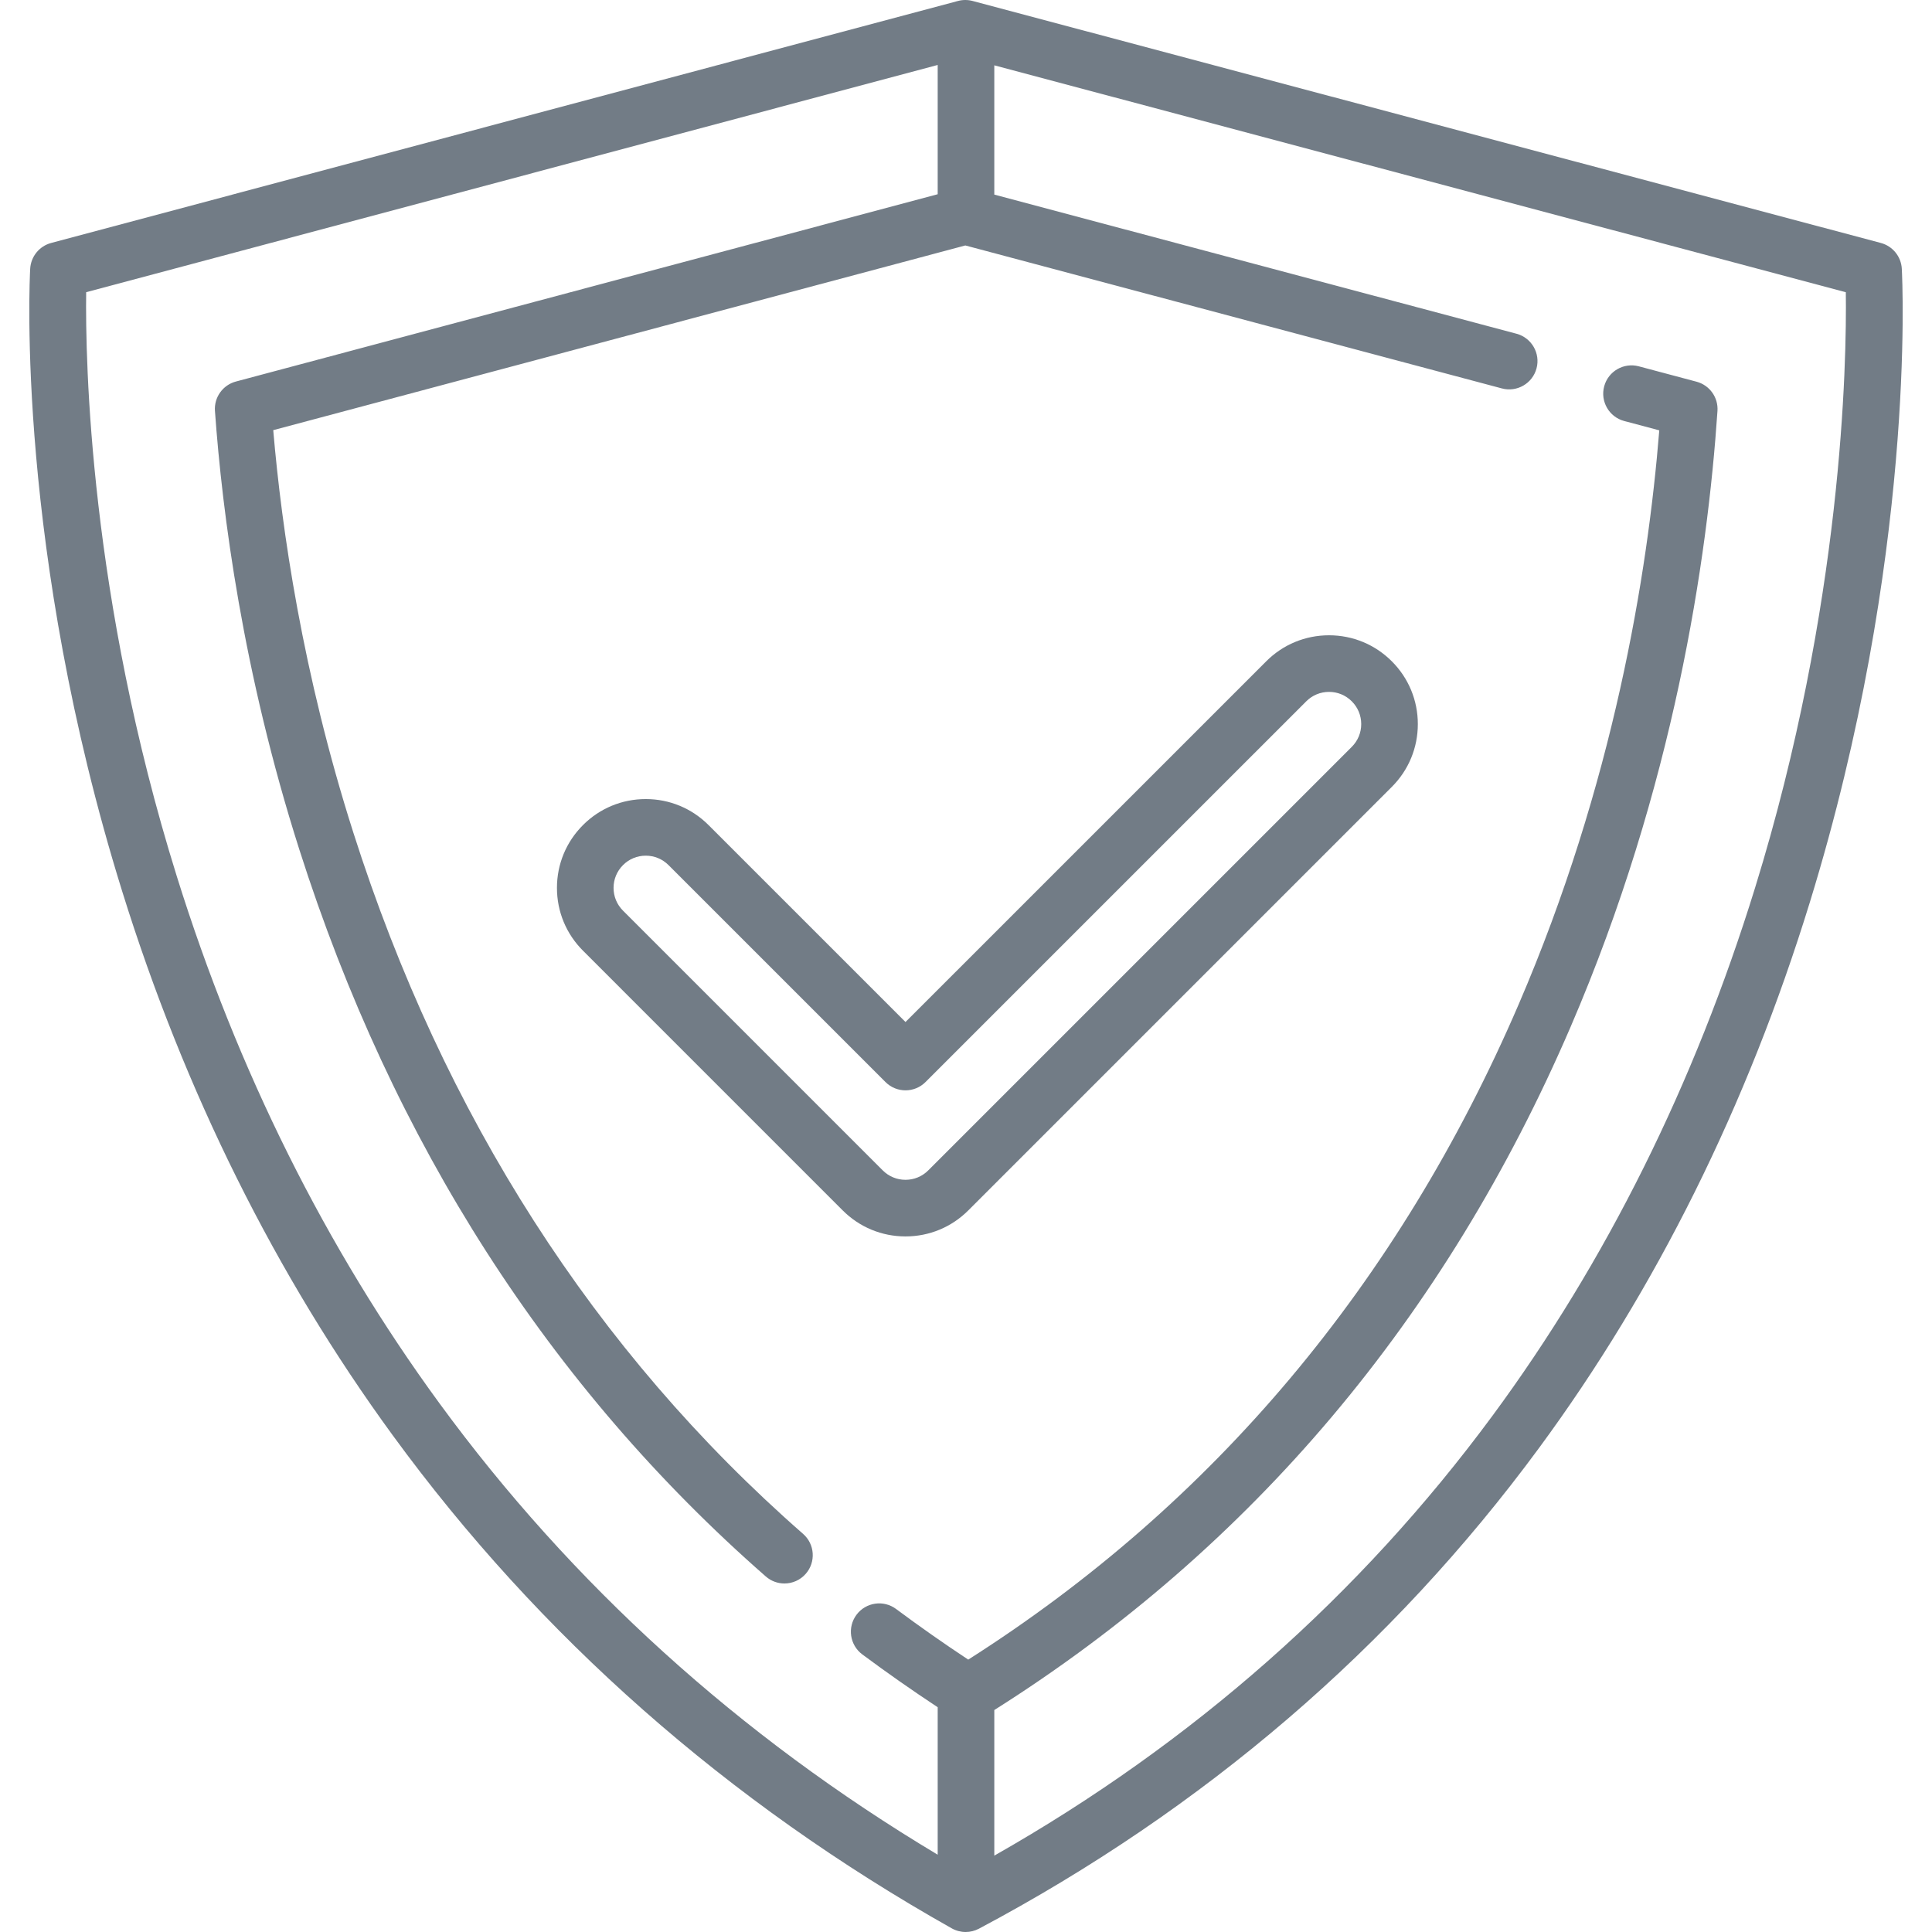 <?xml version="1.0" encoding="UTF-8"?> <svg xmlns="http://www.w3.org/2000/svg" width="512" height="512" viewBox="0 0 512 512" fill="none"> <path d="M503.999 71.231C503.824 67.987 501.58 65.224 498.44 64.388L257.743 0.253C256.476 -0.084 255.144 -0.084 253.878 0.253L13.557 64.389C10.423 65.226 8.181 67.982 8.001 71.221C7.834 74.221 4.243 145.747 32.37 236.175C48.901 289.32 73.033 337.844 104.097 380.4C142.955 433.634 192.795 477.585 252.23 511.036C253.371 511.678 254.639 512 255.908 512C257.116 512 258.325 511.708 259.426 511.124C318.962 479.5 368.885 436.664 407.806 383.805C438.905 341.568 463.064 292.902 479.612 239.158C507.754 147.755 504.166 74.314 503.999 71.231ZM465.119 235.25C449.039 287.291 425.628 334.366 395.536 375.169C360.437 422.76 316.054 461.933 263.501 491.762V453.177C331.63 410.166 383.012 349.28 416.227 272.129C443.576 208.607 452.488 148.307 455.148 108.907C455.39 105.327 453.063 102.077 449.595 101.154L434.3 97.079C430.299 96.013 426.188 98.392 425.121 102.396C424.055 106.398 426.434 110.509 430.438 111.575L439.725 114.05C436.648 152.246 427.572 207.843 402.448 266.197C370.632 340.1 321.574 398.488 256.593 439.816C250.07 435.503 243.655 431.002 237.474 426.4C234.153 423.926 229.453 424.613 226.978 427.936C224.504 431.258 225.191 435.958 228.514 438.432C234.973 443.242 241.682 447.931 248.498 452.432V491.517C195.922 460.065 151.527 419.853 116.417 371.833C86.334 330.688 62.932 283.725 46.86 232.25C23.727 158.154 22.596 95.692 22.836 77.439L248.498 17.215V51.474L62.511 101.11C59.035 102.038 56.707 105.303 56.963 108.892C58.9 135.998 64.352 178.171 79.331 225.16C104.094 302.841 145.684 367.648 202.945 417.781C204.368 419.027 206.129 419.638 207.884 419.638C209.971 419.638 212.047 418.772 213.531 417.078C216.26 413.961 215.945 409.222 212.828 406.494C157.652 358.188 117.546 295.645 93.624 220.605C80.186 178.45 74.652 140.292 72.411 113.997L255.823 65.049L398.018 102.938C402.021 104.003 406.131 101.625 407.197 97.621C408.263 93.619 405.884 89.508 401.88 88.442L263.5 51.569V17.312L489.161 77.442C489.409 96.007 488.327 160.142 465.119 235.25Z" fill="#727C86"></path> <path d="M368.849 175.256C364.406 170.806 358.495 168.357 352.205 168.357C345.914 168.357 340.003 170.806 335.564 175.252L239.967 270.845L187.777 218.659C183.336 214.211 177.424 211.761 171.134 211.761C164.843 211.761 158.933 214.21 154.495 218.654C150.049 223.099 147.598 229.009 147.598 235.297C147.598 241.585 150.047 247.494 154.493 251.937L223.322 320.767C227.765 325.215 233.675 327.665 239.966 327.665C246.257 327.665 252.167 325.216 256.607 320.77L368.843 208.534C373.29 204.091 375.74 198.18 375.74 191.892C375.74 185.604 373.291 179.694 368.849 175.256ZM358.237 197.924L245.996 310.165C244.388 311.775 242.247 312.662 239.966 312.662C237.685 312.662 235.544 311.775 233.933 310.162L165.099 241.327C163.488 239.717 162.6 237.576 162.6 235.296C162.6 233.016 163.488 230.876 165.104 229.259C166.712 227.649 168.854 226.762 171.134 226.762C173.413 226.762 175.554 227.649 177.167 229.262L234.664 286.755C237.593 289.684 242.343 289.683 245.271 286.755L346.176 185.854C347.784 184.244 349.926 183.357 352.206 183.357C354.486 183.357 356.626 184.244 358.24 185.859C359.851 187.469 360.739 189.611 360.739 191.89C360.739 194.169 359.85 196.312 358.237 197.924Z" fill="#727C86"></path> </svg> 